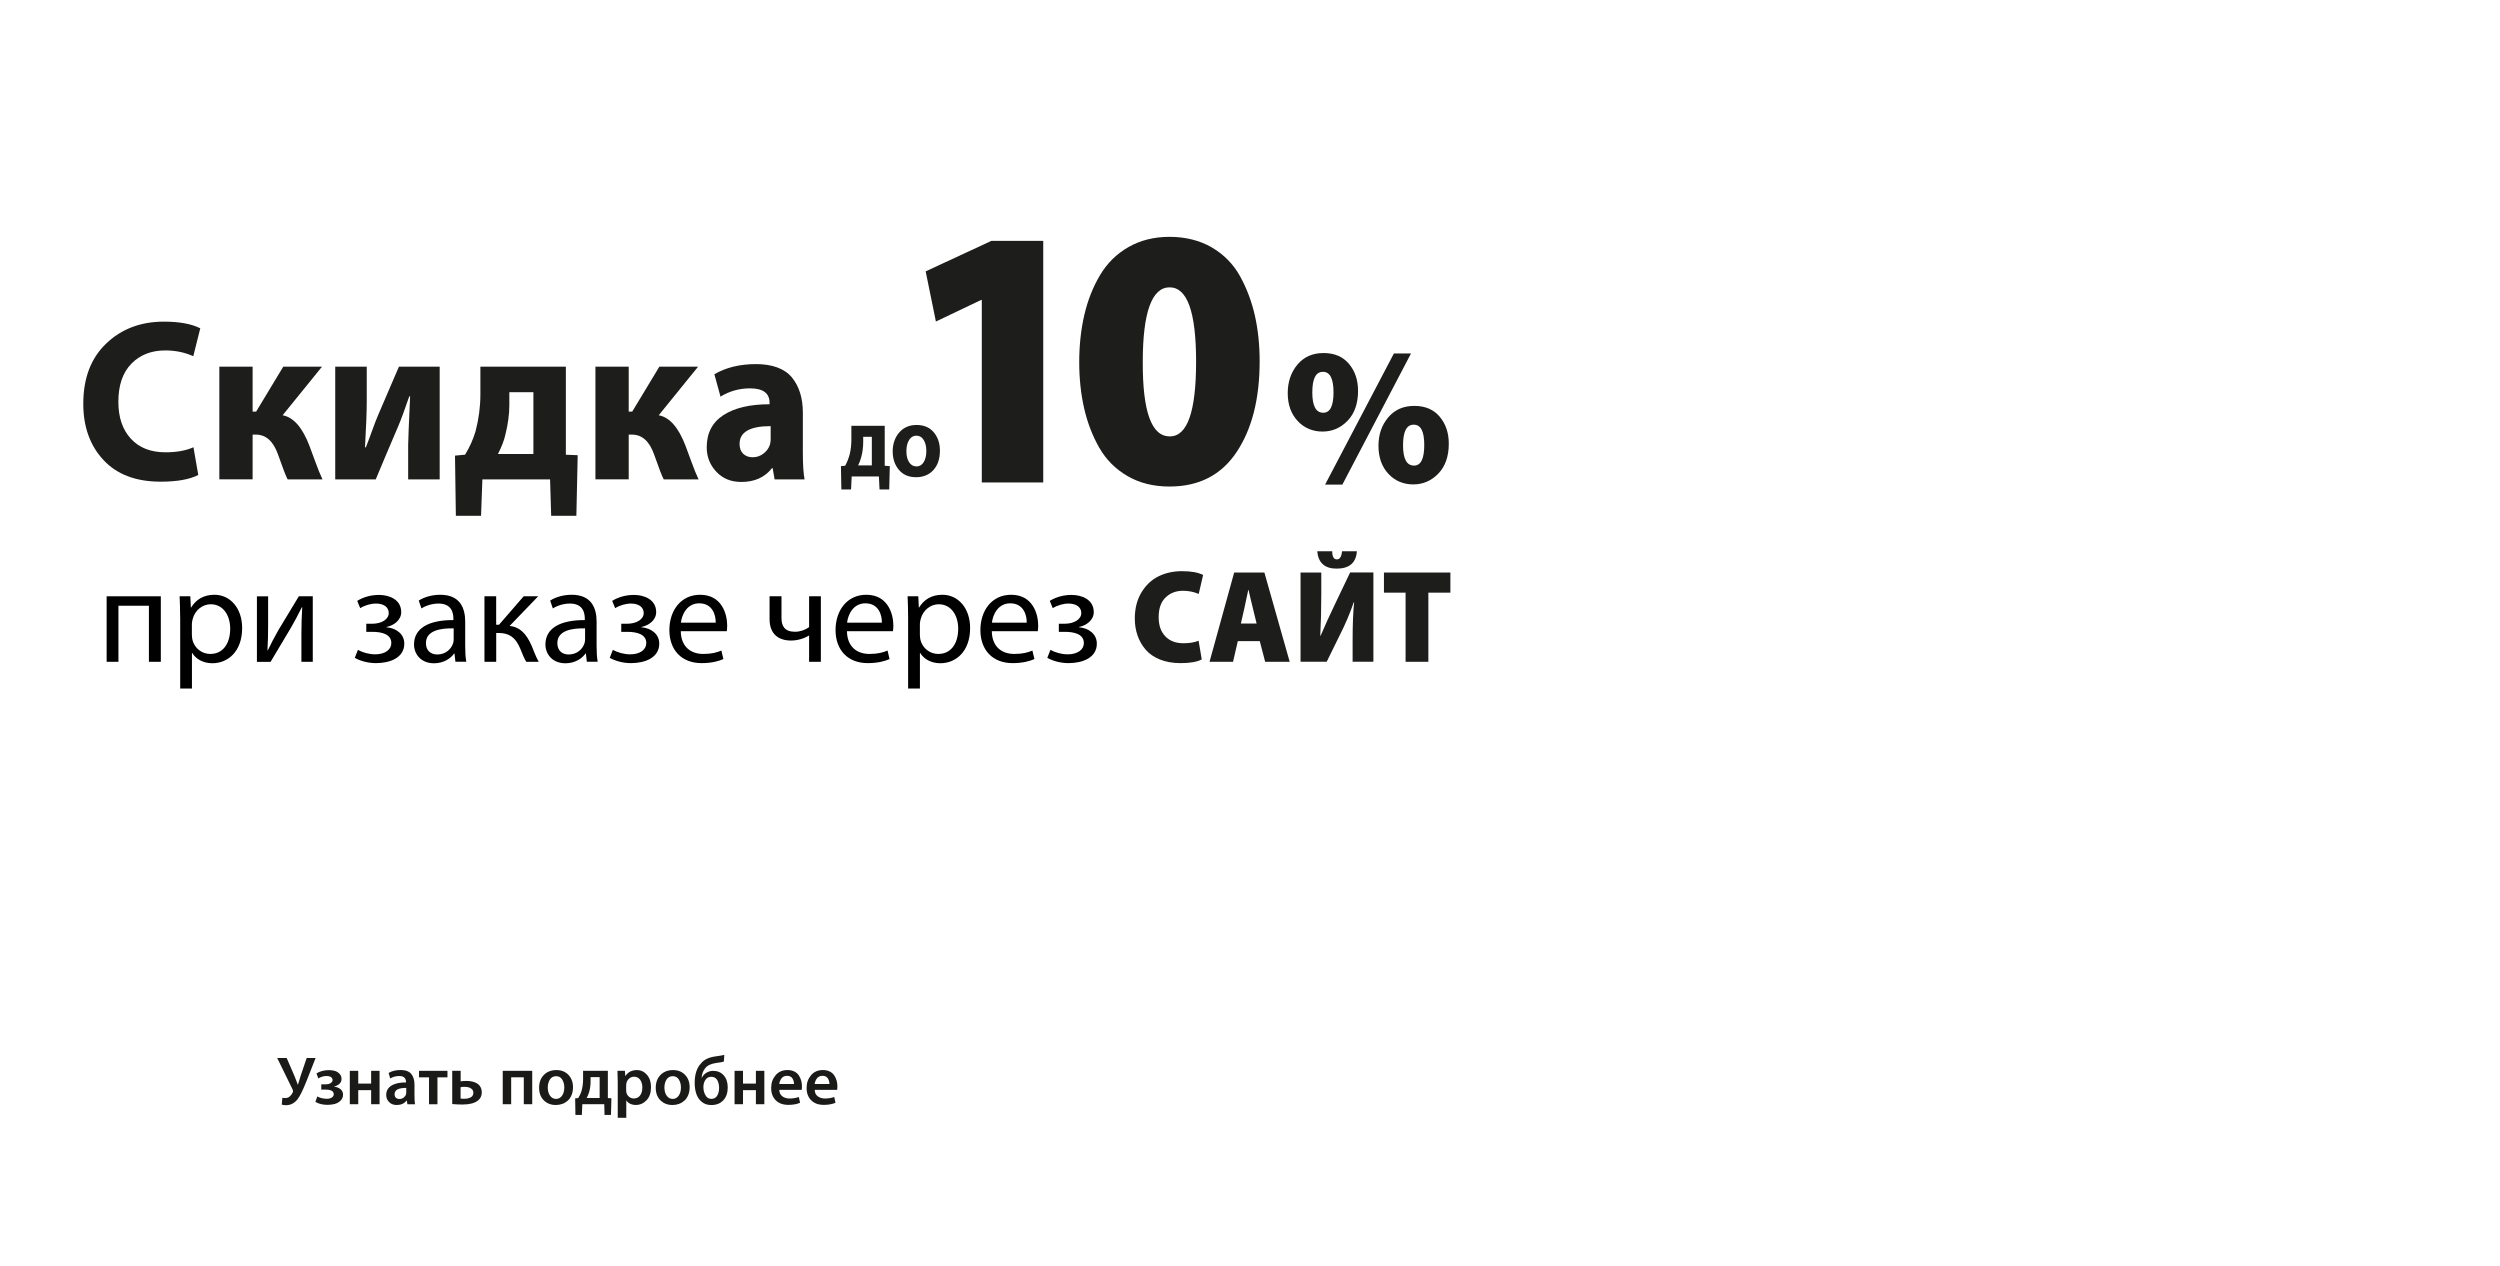 <?xml version="1.0" encoding="UTF-8"?>
<svg id="_Слой_3" data-name="Слой 3" xmlns="http://www.w3.org/2000/svg" viewBox="0 0 640 324">
  <defs>
    <style>
      .cls-1, .cls-2, .cls-3 {
        stroke-width: 0px;
      }

      .cls-2 {
        fill: #1a1a18;
      }

      .cls-3 {
        fill: #1d1d1b;
      }
    </style>
  </defs>
  <g id="_скидка_моб" data-name="скидка моб">
    <g>
      <path class="cls-2" d="m70.95,270.85h2.44l2,4.62c.21.52.49,1.24.84,2.18h.05c.05-.16.11-.35.18-.57.07-.22.15-.49.25-.82.09-.33.18-.6.25-.83l1.55-4.58h2.28l-2.34,5.95c-.9,2.26-1.66,3.8-2.28,4.62-.81,1.01-1.79,1.51-2.93,1.51-.48,0-.85-.05-1.11-.16l.16-1.74c.18.05.43.07.76.07.46,0,.85-.15,1.17-.45s.58-.65.76-1.06c.07-.18.05-.39-.05-.63l-3.97-8.12Z"/>
      <g>
        <path class="cls-2" d="m82.24,278.96v-1.37h1.02c.59,0,1.05-.1,1.38-.31s.5-.47.5-.78-.14-.57-.41-.76c-.28-.19-.65-.28-1.13-.28-.74,0-1.44.2-2.11.62l-.47-1.3c.92-.55,1.99-.83,3.2-.83.54,0,1.04.07,1.49.2.46.13.86.38,1.2.73.35.35.52.8.52,1.33s-.19.94-.56,1.27c-.37.33-.81.55-1.32.66v.05c.62.06,1.15.27,1.6.62.44.36.67.83.67,1.43s-.22,1.14-.66,1.55c-.44.41-.94.69-1.5.83-.56.15-1.17.22-1.83.22-1.19,0-2.23-.25-3.09-.76l.49-1.39c.68.38,1.47.57,2.37.6.57,0,1.02-.11,1.35-.33.33-.22.49-.49.49-.83,0-.8-.71-1.19-2.14-1.19h-1.05Z"/>
        <path class="cls-2" d="m89.55,274.13h2.16v3.27h3.3v-3.27h2.16v8.55h-2.16v-3.6h-3.3v3.6h-2.16v-8.55Z"/>
        <path class="cls-2" d="m106.11,277.56v3.07c0,.9.05,1.59.14,2.06h-1.95l-.16-.95h-.05c-.59.76-1.43,1.14-2.53,1.14-.82,0-1.47-.25-1.96-.76s-.73-1.1-.73-1.79c0-1.05.44-1.86,1.33-2.41.89-.56,2.14-.83,3.74-.82v-.14c0-.39-.12-.73-.37-1.04-.25-.3-.7-.46-1.37-.46-.87,0-1.63.21-2.3.63l-.42-1.41c.82-.5,1.85-.76,3.09-.76s2.17.34,2.71,1.01.82,1.54.82,2.61Zm-2.11,2.13v-1.18c-1.99-.02-2.99.51-2.99,1.6,0,.4.11.7.34.91.23.21.52.32.89.32.42,0,.78-.11,1.08-.34.3-.23.51-.51.62-.83.04-.11.05-.26.05-.47Z"/>
      </g>
      <path class="cls-2" d="m107.26,274.13h7.29v1.67h-2.56v6.89h-2.16v-6.89h-2.56v-1.67Z"/>
      <g>
        <path class="cls-2" d="m115.77,274.13h2.16v2.7c.36-.07.82-.11,1.37-.11.42,0,.82.03,1.19.08s.73.15,1.09.29c.36.14.66.32.91.53.25.22.46.5.61.84.16.35.24.74.24,1.19,0,.9-.35,1.62-1.05,2.14-.84.64-2.15.97-3.92.97-.83,0-1.7-.04-2.6-.12v-8.52Zm2.14,4.18v2.92c.27.04.6.05,1,.05.61,0,1.14-.12,1.59-.36.45-.24.68-.63.68-1.17,0-.39-.13-.7-.4-.94-.26-.24-.55-.4-.87-.47s-.66-.11-1.04-.11c-.32,0-.64.03-.97.09Z"/>
        <path class="cls-2" d="m128.7,274.13h7.55v8.55h-2.16v-6.89h-3.23v6.89h-2.16v-8.55Z"/>
        <path class="cls-2" d="m142.31,282.88h-.02c-1.24,0-2.27-.4-3.07-1.19-.81-.8-1.21-1.87-1.21-3.22s.41-2.48,1.23-3.3c.82-.82,1.89-1.23,3.2-1.23s2.29.41,3.07,1.22c.78.81,1.18,1.87,1.18,3.17,0,.76-.13,1.44-.38,2.04-.25.6-.59,1.07-1,1.43-.42.36-.88.63-1.39.81-.51.18-1.05.27-1.61.27Zm.04-1.56h.02c.62,0,1.12-.27,1.51-.82.39-.54.58-1.25.58-2.12,0-.76-.18-1.43-.53-2.01-.35-.58-.87-.87-1.55-.87-.71,0-1.25.29-1.61.86-.36.57-.54,1.26-.54,2.06,0,.84.19,1.54.58,2.08.39.54.9.82,1.53.82Z"/>
      </g>
      <g>
        <path class="cls-2" d="m149.29,274.13h6.32v6.99l.91.03-.11,4.27h-1.65l-.07-2.74h-5.62l-.11,2.74h-1.65l-.07-4.25.77-.05c.37-.59.66-1.17.84-1.76.28-.98.42-2.01.42-3.07v-2.16Zm1.9,1.62v1.18c0,.87-.12,1.74-.37,2.63-.15.52-.36,1.02-.63,1.53h3.32v-5.34h-2.32Z"/>
        <path class="cls-2" d="m158.14,286.16v-9.19c0-.82-.02-1.77-.07-2.84h1.9l.11,1.32h.04c.66-1.01,1.63-1.51,2.93-1.51,1.01,0,1.86.4,2.56,1.2s1.05,1.85,1.05,3.15c0,1.45-.38,2.58-1.15,3.38-.77.8-1.68,1.2-2.75,1.2-.53,0-1-.1-1.43-.31s-.75-.48-.97-.83h-.03v4.43h-2.16Zm2.16-8.38v1.32c0,.21.02.41.05.6.12.45.35.81.7,1.09.35.28.76.42,1.21.42.68,0,1.21-.26,1.6-.77.39-.52.58-1.2.58-2.06,0-.78-.19-1.44-.56-1.96-.38-.52-.9-.78-1.56-.78-.46,0-.87.15-1.23.45s-.6.68-.72,1.15c-.05.23-.07.42-.07.54Z"/>
        <path class="cls-2" d="m172.17,282.88h-.02c-1.24,0-2.27-.4-3.07-1.19-.81-.8-1.21-1.87-1.21-3.22s.41-2.48,1.23-3.3c.82-.82,1.89-1.23,3.2-1.23s2.29.41,3.07,1.22c.78.81,1.18,1.87,1.18,3.17,0,.76-.13,1.44-.38,2.04-.25.6-.59,1.07-1,1.43-.42.36-.88.63-1.39.81-.51.18-1.05.27-1.61.27Zm.04-1.56h.02c.62,0,1.12-.27,1.51-.82.39-.54.58-1.25.58-2.12,0-.76-.18-1.43-.53-2.01-.35-.58-.87-.87-1.55-.87-.71,0-1.25.29-1.61.86-.36.57-.54,1.26-.54,2.06,0,.84.19,1.54.58,2.08.39.54.9.82,1.53.82Z"/>
        <path class="cls-2" d="m185.42,270.04l-.11,1.72c-.39.13-1.02.25-1.91.35-1.35.19-2.3.63-2.86,1.34-.54.66-.85,1.47-.93,2.44h.07c.27-.54.66-.97,1.19-1.28.52-.32,1.09-.47,1.69-.47,1.12,0,2.03.38,2.71,1.15s1.03,1.8,1.03,3.1c0,1.38-.38,2.48-1.14,3.29s-1.78,1.21-3.06,1.21c-.96,0-1.77-.26-2.42-.79-.66-.53-1.13-1.21-1.41-2.04-.29-.83-.43-1.78-.43-2.85,0-2.18.54-3.84,1.62-4.99.77-.95,1.98-1.54,3.62-1.77,1.24-.17,2.03-.31,2.35-.4Zm-1.33,8.45v-.02c0-.75-.16-1.41-.48-1.97-.32-.56-.83-.84-1.54-.84s-1.2.3-1.56.91c-.29.48-.44,1.06-.44,1.74,0,.75.17,1.44.52,2.06.35.63.85.94,1.52.94s1.18-.28,1.5-.83c.32-.56.48-1.22.48-1.99Z"/>
        <path class="cls-2" d="m188.05,274.13h2.16v3.27h3.3v-3.27h2.16v8.55h-2.16v-3.6h-3.3v3.6h-2.16v-8.55Z"/>
        <path class="cls-2" d="m205.23,279.01h-5.73c.02.73.28,1.28.78,1.65.5.37,1.12.56,1.85.56.83,0,1.62-.13,2.37-.39l.32,1.48c-.84.36-1.84.54-2.99.54-1.37,0-2.45-.39-3.23-1.17-.78-.78-1.18-1.83-1.18-3.15s.37-2.35,1.12-3.25c.74-.9,1.77-1.35,3.07-1.35.66,0,1.24.13,1.74.38s.89.59,1.16,1.01c.27.42.47.86.6,1.33.13.46.19.95.19,1.45,0,.35-.02.66-.07.91Zm-5.73-1.51h3.76c.01-.52-.12-.99-.4-1.43-.28-.44-.74-.66-1.38-.66-.61,0-1.08.22-1.41.65-.33.43-.52.91-.58,1.44Z"/>
        <path class="cls-2" d="m214.3,279.01h-5.73c.02.73.28,1.28.78,1.65.5.37,1.12.56,1.85.56.83,0,1.62-.13,2.37-.39l.32,1.48c-.84.36-1.84.54-2.99.54-1.37,0-2.45-.39-3.23-1.17-.78-.78-1.18-1.83-1.18-3.15s.37-2.35,1.12-3.25c.74-.9,1.77-1.35,3.07-1.35.66,0,1.24.13,1.74.38s.89.59,1.16,1.01c.27.42.47.86.6,1.33s.19.95.19,1.45c0,.35-.02.66-.07.91Zm-5.73-1.51h3.76c.01-.52-.12-.99-.4-1.43-.28-.44-.74-.66-1.38-.66-.61,0-1.08.22-1.41.65-.33.43-.52.91-.58,1.44Z"/>
      </g>
    </g>
  </g>
  <g>
    <path class="cls-3" d="m49.53,114.52l1.23,7.08c-2.24,1.14-5.46,1.71-9.64,1.71-6.32,0-11.2-1.85-14.64-5.55-3.44-3.7-5.16-8.5-5.16-14.4,0-6.53,1.95-11.67,5.86-15.41,3.91-3.74,8.83-5.61,14.78-5.61,3.96,0,7.07.57,9.31,1.71l-1.79,7.14c-2.17-.98-4.56-1.48-7.18-1.48-3.55,0-6.44,1.13-8.66,3.39-2.22,2.26-3.34,5.52-3.34,9.77,0,3.98,1.07,7.12,3.2,9.44,2.13,2.32,5.08,3.48,8.86,3.48,2.84,0,5.23-.43,7.18-1.3Z"/>
    <path class="cls-3" d="m56.15,93.86h8.52v11.51h.9l6.95-11.51h9.92l-10.09,12.45c2.8.51,5.1,3.15,6.9,7.91.11.28.56,1.5,1.35,3.66.78,2.16,1.44,3.78,1.96,4.84h-8.92c-.41-.71-1.23-2.83-2.47-6.38-1.2-3.38-3.08-5.08-5.66-5.08h-.84v11.45h-8.52v-28.86Z"/>
    <path class="cls-3" d="m85.81,93.86h8.08v8.85c0,2.6-.15,6.53-.45,11.81h.22c.41-1.02.93-2.42,1.57-4.19.64-1.77,1.16-3.13,1.57-4.07l5.33-12.4h10.43v28.86h-8.07v-8.79c0-1.02.17-5.17.5-12.46h-.22c-1.12,3.31-2.08,5.88-2.86,7.73-.64,1.46-1.61,3.74-2.92,6.85-1.31,3.11-2.24,5.33-2.8,6.67h-10.37v-28.86Z"/>
    <path class="cls-3" d="m122.99,93.86h21.87v22.55l3.03.12-.34,15.52h-6.45l-.28-9.33h-17.33l-.34,9.33h-6.45l-.22-15.41,2.58-.24c1.2-1.97,2.09-3.97,2.69-6.02.82-3.15,1.23-6.3,1.23-9.44v-7.08Zm7.4,6.55v3.36c0,2.28-.34,4.78-1.01,7.5-.34,1.5-.97,3.15-1.91,4.96h9.08v-15.82h-6.17Z"/>
    <path class="cls-3" d="m152.43,93.86h8.52v11.51h.9l6.95-11.51h9.92l-10.09,12.45c2.8.51,5.1,3.15,6.9,7.91.11.28.56,1.5,1.35,3.66.78,2.16,1.44,3.78,1.96,4.84h-8.92c-.41-.71-1.23-2.83-2.47-6.38-1.2-3.38-3.08-5.08-5.66-5.08h-.84v11.45h-8.52v-28.86Z"/>
    <path class="cls-3" d="m205.53,105.67v10.09c0,3.23.15,5.55.45,6.97h-7.68l-.5-2.89h-.17c-1.83,2.36-4.45,3.54-7.85,3.54-2.66,0-4.79-.88-6.42-2.63-1.63-1.75-2.44-3.83-2.44-6.23,0-3.66,1.43-6.41,4.29-8.26,2.86-1.85,6.79-2.77,11.8-2.77v-.35c0-2.48-1.66-3.72-4.99-3.72-2.77,0-5.29.71-7.57,2.12l-1.57-5.73c2.95-1.73,6.5-2.6,10.65-2.6s7.33,1.14,9.2,3.42c1.87,2.28,2.8,5.29,2.8,9.03Zm-8.24,6.55v-3.13c-5.31,0-7.96,1.52-7.96,4.54,0,1.1.31,1.95.93,2.54.62.59,1.43.89,2.44.89s1.92-.31,2.75-.94c.82-.63,1.38-1.42,1.68-2.36.11-.47.17-.98.17-1.53Z"/>
  </g>
  <g>
    <path class="cls-1" d="m41.17,152.65v16.77h-3.05v-14.35h-7.8v14.35h-3.02v-16.77h13.86Z"/>
    <path class="cls-1" d="m46.12,158.12c0-2.15-.07-3.88-.14-5.48h2.74l.14,2.88h.07c1.25-2.04,3.22-3.26,5.96-3.26,4.05,0,7.1,3.43,7.1,8.52,0,6.03-3.67,9.01-7.62,9.01-2.22,0-4.16-.97-5.16-2.63h-.07v9.11h-3.01v-18.16Zm3.01,4.47c0,.45.07.87.14,1.25.55,2.11,2.39,3.57,4.57,3.57,3.22,0,5.09-2.63,5.09-6.48,0-3.36-1.77-6.24-4.99-6.24-2.08,0-4.02,1.49-4.61,3.78-.1.38-.21.83-.21,1.25v2.88Z"/>
    <path class="cls-1" d="m68.64,152.65v7.07c0,2.67-.04,4.33-.17,6.72l.1.03c1-2.04,1.59-3.22,2.7-5.16l5.23-8.66h3.57v16.77h-2.91v-7.1c0-2.74.07-4.16.21-6.86h-.1c-1.07,2.15-1.8,3.5-2.77,5.2-1.59,2.6-3.43,5.82-5.23,8.77h-3.5v-16.77h2.88Z"/>
    <path class="cls-1" d="m93.76,159.68h1.46c2.56,0,4.3-1.18,4.3-2.74s-1.35-2.43-3.26-2.43c-1.35,0-2.88.45-4.05,1.18l-.76-1.87c1.7-1.04,3.64-1.52,5.58-1.52,2.56,0,5.68,1.14,5.68,4.4,0,2.08-1.91,3.43-3.78,3.81v.07c2.5.21,4.57,1.73,4.57,4.19,0,3.64-3.71,4.99-7.24,4.99-1.98,0-3.95-.52-5.44-1.35l.8-2.04c1.21.66,2.84,1.14,4.44,1.14,2.53,0,4.12-1.21,4.12-2.88,0-2.25-2.36-2.88-4.89-2.88h-1.52v-2.08Z"/>
    <path class="cls-1" d="m116.59,169.42l-.24-2.11h-.1c-.94,1.32-2.74,2.49-5.13,2.49-3.4,0-5.13-2.39-5.13-4.82,0-4.05,3.6-6.27,10.08-6.24v-.35c0-1.39-.38-3.88-3.81-3.88-1.56,0-3.19.49-4.37,1.25l-.69-2.01c1.39-.9,3.4-1.49,5.51-1.49,5.13,0,6.38,3.5,6.38,6.86v6.27c0,1.46.07,2.88.28,4.02h-2.77Zm-.45-8.56c-3.33-.07-7.1.52-7.1,3.78,0,1.98,1.32,2.91,2.88,2.91,2.18,0,3.57-1.39,4.05-2.81.1-.31.17-.66.17-.97v-2.91Z"/>
    <path class="cls-1" d="m127.02,152.65v7.28h.73l6.31-7.28h3.71l-7.31,7.59c2.7.28,4.33,2.08,5.65,5.09.45,1.11,1.04,2.74,1.8,4.09h-3.19c-.45-.73-1.04-2.04-1.56-3.43-1.14-2.7-2.7-3.95-5.54-3.95h-.59v7.38h-3.01v-16.77h3.01Z"/>
    <path class="cls-1" d="m150.23,169.42l-.24-2.11h-.1c-.94,1.32-2.74,2.49-5.13,2.49-3.4,0-5.13-2.39-5.13-4.82,0-4.05,3.6-6.27,10.08-6.24v-.35c0-1.39-.38-3.88-3.81-3.88-1.56,0-3.19.49-4.37,1.25l-.69-2.01c1.39-.9,3.4-1.49,5.51-1.49,5.13,0,6.38,3.5,6.38,6.86v6.27c0,1.46.07,2.88.28,4.02h-2.77Zm-.45-8.56c-3.33-.07-7.1.52-7.1,3.78,0,1.98,1.32,2.91,2.88,2.91,2.18,0,3.57-1.39,4.05-2.81.1-.31.17-.66.17-.97v-2.91Z"/>
    <path class="cls-1" d="m159.03,159.68h1.46c2.56,0,4.3-1.18,4.3-2.74s-1.35-2.43-3.26-2.43c-1.35,0-2.88.45-4.05,1.18l-.76-1.87c1.7-1.04,3.64-1.52,5.58-1.52,2.56,0,5.68,1.14,5.68,4.4,0,2.08-1.91,3.43-3.78,3.81v.07c2.5.21,4.57,1.73,4.57,4.19,0,3.64-3.71,4.99-7.24,4.99-1.98,0-3.95-.52-5.44-1.35l.8-2.04c1.21.66,2.84,1.14,4.44,1.14,2.53,0,4.12-1.21,4.12-2.88,0-2.25-2.36-2.88-4.89-2.88h-1.52v-2.08Z"/>
    <path class="cls-1" d="m174.28,161.59c.07,4.12,2.7,5.82,5.75,5.82,2.18,0,3.5-.38,4.64-.87l.52,2.18c-1.07.48-2.91,1.04-5.58,1.04-5.16,0-8.25-3.4-8.25-8.46s2.98-9.04,7.87-9.04c5.48,0,6.93,4.82,6.93,7.9,0,.62-.07,1.11-.1,1.42h-11.78Zm8.94-2.18c.04-1.94-.8-4.96-4.23-4.96-3.08,0-4.44,2.84-4.68,4.96h8.91Z"/>
    <path class="cls-1" d="m200.06,152.65v5.51c0,2.11.8,3.57,3.47,3.57,1.32,0,2.67-.49,3.6-1.18v-7.9h3.01v16.77h-3.01v-6.72h-.07c-1.14.76-2.95,1.28-4.54,1.28-3.19,0-5.51-1.63-5.51-5.48v-5.86h3.05Z"/>
    <path class="cls-1" d="m216.82,161.59c.07,4.12,2.7,5.82,5.75,5.82,2.18,0,3.5-.38,4.64-.87l.52,2.18c-1.07.48-2.91,1.04-5.58,1.04-5.16,0-8.25-3.4-8.25-8.46s2.98-9.04,7.87-9.04c5.48,0,6.93,4.82,6.93,7.9,0,.62-.07,1.11-.1,1.42h-11.78Zm8.94-2.18c.04-1.94-.8-4.96-4.23-4.96-3.08,0-4.44,2.84-4.68,4.96h8.91Z"/>
    <path class="cls-1" d="m232.48,158.12c0-2.15-.07-3.88-.14-5.48h2.74l.14,2.88h.07c1.25-2.04,3.22-3.26,5.96-3.26,4.05,0,7.1,3.43,7.1,8.52,0,6.03-3.67,9.01-7.62,9.01-2.22,0-4.16-.97-5.16-2.63h-.07v9.11h-3.02v-18.16Zm3.02,4.47c0,.45.07.87.14,1.25.55,2.11,2.39,3.57,4.57,3.57,3.22,0,5.09-2.63,5.09-6.48,0-3.36-1.77-6.24-4.99-6.24-2.08,0-4.02,1.49-4.61,3.78-.1.38-.21.83-.21,1.25v2.88Z"/>
    <path class="cls-1" d="m253.9,161.59c.07,4.12,2.7,5.82,5.75,5.82,2.18,0,3.5-.38,4.64-.87l.52,2.18c-1.07.48-2.91,1.04-5.58,1.04-5.16,0-8.25-3.4-8.25-8.46s2.98-9.04,7.87-9.04c5.48,0,6.93,4.82,6.93,7.9,0,.62-.07,1.11-.1,1.42h-11.78Zm8.94-2.18c.04-1.94-.8-4.96-4.23-4.96-3.08,0-4.44,2.84-4.68,4.96h8.91Z"/>
    <path class="cls-1" d="m271.05,159.68h1.46c2.56,0,4.3-1.18,4.3-2.74s-1.35-2.43-3.26-2.43c-1.35,0-2.88.45-4.05,1.18l-.76-1.87c1.7-1.04,3.64-1.52,5.58-1.52,2.56,0,5.68,1.14,5.68,4.4,0,2.08-1.91,3.43-3.78,3.81v.07c2.5.21,4.57,1.73,4.57,4.19,0,3.64-3.71,4.99-7.24,4.99-1.98,0-3.95-.52-5.44-1.35l.8-2.04c1.21.66,2.84,1.14,4.44,1.14,2.53,0,4.12-1.21,4.12-2.88,0-2.25-2.36-2.88-4.89-2.88h-1.52v-2.08Z"/>
    <path class="cls-3" d="m306.84,164.03l.81,4.78c-1.16.63-2.97.95-5.44.95-1.98,0-3.73-.31-5.25-.92-1.53-.61-2.74-1.45-3.66-2.51-.91-1.06-1.61-2.27-2.08-3.61-.47-1.34-.71-2.8-.71-4.36,0-2.58.56-4.8,1.69-6.68,1.13-1.88,2.59-3.26,4.38-4.14,1.79-.88,3.8-1.32,6.01-1.32,2.36,0,4.17.33,5.41.98l-1.13,4.85c-1.25-.54-2.59-.81-4.03-.81-1.78,0-3.27.57-4.45,1.71-1.18,1.14-1.77,2.81-1.77,5s.56,3.72,1.67,4.92c1.12,1.2,2.67,1.8,4.67,1.8,1.55,0,2.83-.21,3.87-.64Z"/>
    <path class="cls-3" d="m322.49,164.13h-5.61l-1.22,5.29h-6.02l6.31-22.86h7.73l6.48,22.86h-6.28l-1.38-5.29Zm-4.83-4.51h4.03l-1-4.1c-.13-.5-.33-1.33-.6-2.49-.27-1.16-.42-1.84-.47-2.02h-.06c-.11.43-.27,1.18-.48,2.24-.21,1.06-.38,1.82-.48,2.27l-.93,4.1Z"/>
    <path class="cls-3" d="m332.93,146.56h5.32v5.56c0,3.82-.09,7.36-.26,10.61h.1c1.05-2.51,2.33-5.31,3.83-8.41l3.71-7.77h5.96v22.86h-5.32v-5.46c0-4.09.13-7.35.39-9.77h-.1c-.97,2.83-2.15,5.61-3.54,8.34l-3.38,6.88h-6.7v-22.86Zm4.29-5.43h3.83c0,1.38.4,2.07,1.19,2.07.75,0,1.19-.69,1.32-2.07h3.8c-.21,2.96-1.94,4.44-5.19,4.44-3.03,0-4.68-1.48-4.96-4.44Z"/>
    <path class="cls-3" d="m359.83,169.42v-17.7h-5.54v-5.15h17.01v5.15h-5.64v17.7h-5.83Z"/>
  </g>
  <g>
    <path class="cls-3" d="m251.34,123.5v-46.71h-.18l-11.57,5.52-2.62-12.84,16.81-7.8h13.29v61.84h-15.73Z"/>
    <path class="cls-3" d="m299.42,124.55h-.09c-4.04,0-7.59-.89-10.66-2.66s-5.48-4.19-7.23-7.23c-1.75-3.04-3.04-6.41-3.89-10.08-.84-3.68-1.27-7.64-1.27-11.89s.44-8.34,1.31-12.08c.87-3.74,2.21-7.14,4.02-10.18,1.81-3.04,4.23-5.44,7.28-7.18,3.04-1.74,6.55-2.62,10.53-2.62s7.7.9,10.8,2.71c3.1,1.81,5.51,4.27,7.23,7.37,1.72,3.11,2.98,6.47,3.8,10.08.81,3.61,1.22,7.52,1.22,11.7,0,9.58-1.96,17.31-5.88,23.21-3.92,5.9-9.64,8.85-17.17,8.85Zm0-12.84h.09c4.46,0,6.69-6.37,6.69-19.12s-2.26-19.03-6.78-19.03-6.87,6.34-6.87,19.03c-.06,12.75,2.23,19.12,6.87,19.12Z"/>
    <path class="cls-3" d="m338.81,90.38h.05c2.76,0,4.92.92,6.47,2.76,1.55,1.84,2.33,4.14,2.33,6.92,0,3.24-.89,5.79-2.67,7.64-1.78,1.85-3.92,2.78-6.43,2.78s-4.7-.91-6.38-2.73c-1.68-1.82-2.52-4.18-2.52-7.09s.83-5.34,2.48-7.32c1.65-1.97,3.87-2.96,6.67-2.96Zm-.1,4.81h-.05c-1.81,0-2.71,1.75-2.71,5.26s.94,5.21,2.81,5.21c1.75,0,2.62-1.74,2.62-5.21s-.89-5.26-2.67-5.26Zm4.95,28.86h-4.43l17.61-33.57h4.38l-17.57,33.57Zm18.38-20.14h.05c2.76,0,4.92.92,6.47,2.76,1.55,1.84,2.33,4.14,2.33,6.92,0,3.24-.89,5.79-2.67,7.64s-3.92,2.78-6.43,2.78-4.7-.91-6.38-2.73c-1.68-1.82-2.52-4.2-2.52-7.14s.83-5.29,2.48-7.27c1.65-1.97,3.87-2.96,6.67-2.96Zm-.1,4.81h-.05c-1.81,0-2.71,1.75-2.71,5.26s.94,5.21,2.81,5.21c1.75,0,2.62-1.75,2.62-5.26s-.89-5.21-2.67-5.21Z"/>
  </g>
  <g>
    <path class="cls-3" d="m217.93,109h8.56v10.23l1.3.1-.15,5.98h-2.48l-.16-3.34h-6.97l-.16,3.34h-2.48l-.11-5.98,1.08-.1c.47-.86.86-1.82,1.15-2.88.29-1.14.44-2.41.44-3.81v-3.54Zm3.05,2.83v1.4c0,1.27-.17,2.54-.51,3.82-.21.77-.47,1.47-.79,2.09h3.51v-7.32h-2.21Z"/>
    <path class="cls-3" d="m234.47,122.16h-.02c-1.84,0-3.28-.63-4.34-1.89s-1.58-2.83-1.58-4.72.56-3.55,1.67-4.83c1.11-1.29,2.6-1.93,4.45-1.93s3.35.63,4.4,1.89c1.05,1.26,1.57,2.82,1.57,4.66,0,2.09-.55,3.75-1.66,4.98-1.11,1.23-2.61,1.85-4.49,1.85Zm.11-2.75h.04c.78,0,1.39-.36,1.84-1.09.45-.72.68-1.68.68-2.87s-.23-2.08-.68-2.82c-.46-.74-1.08-1.1-1.87-1.1s-1.4.37-1.86,1.1c-.46.74-.69,1.68-.69,2.83-.01,1.18.21,2.13.68,2.85.46.72,1.09,1.09,1.88,1.09Z"/>
  </g>
</svg>